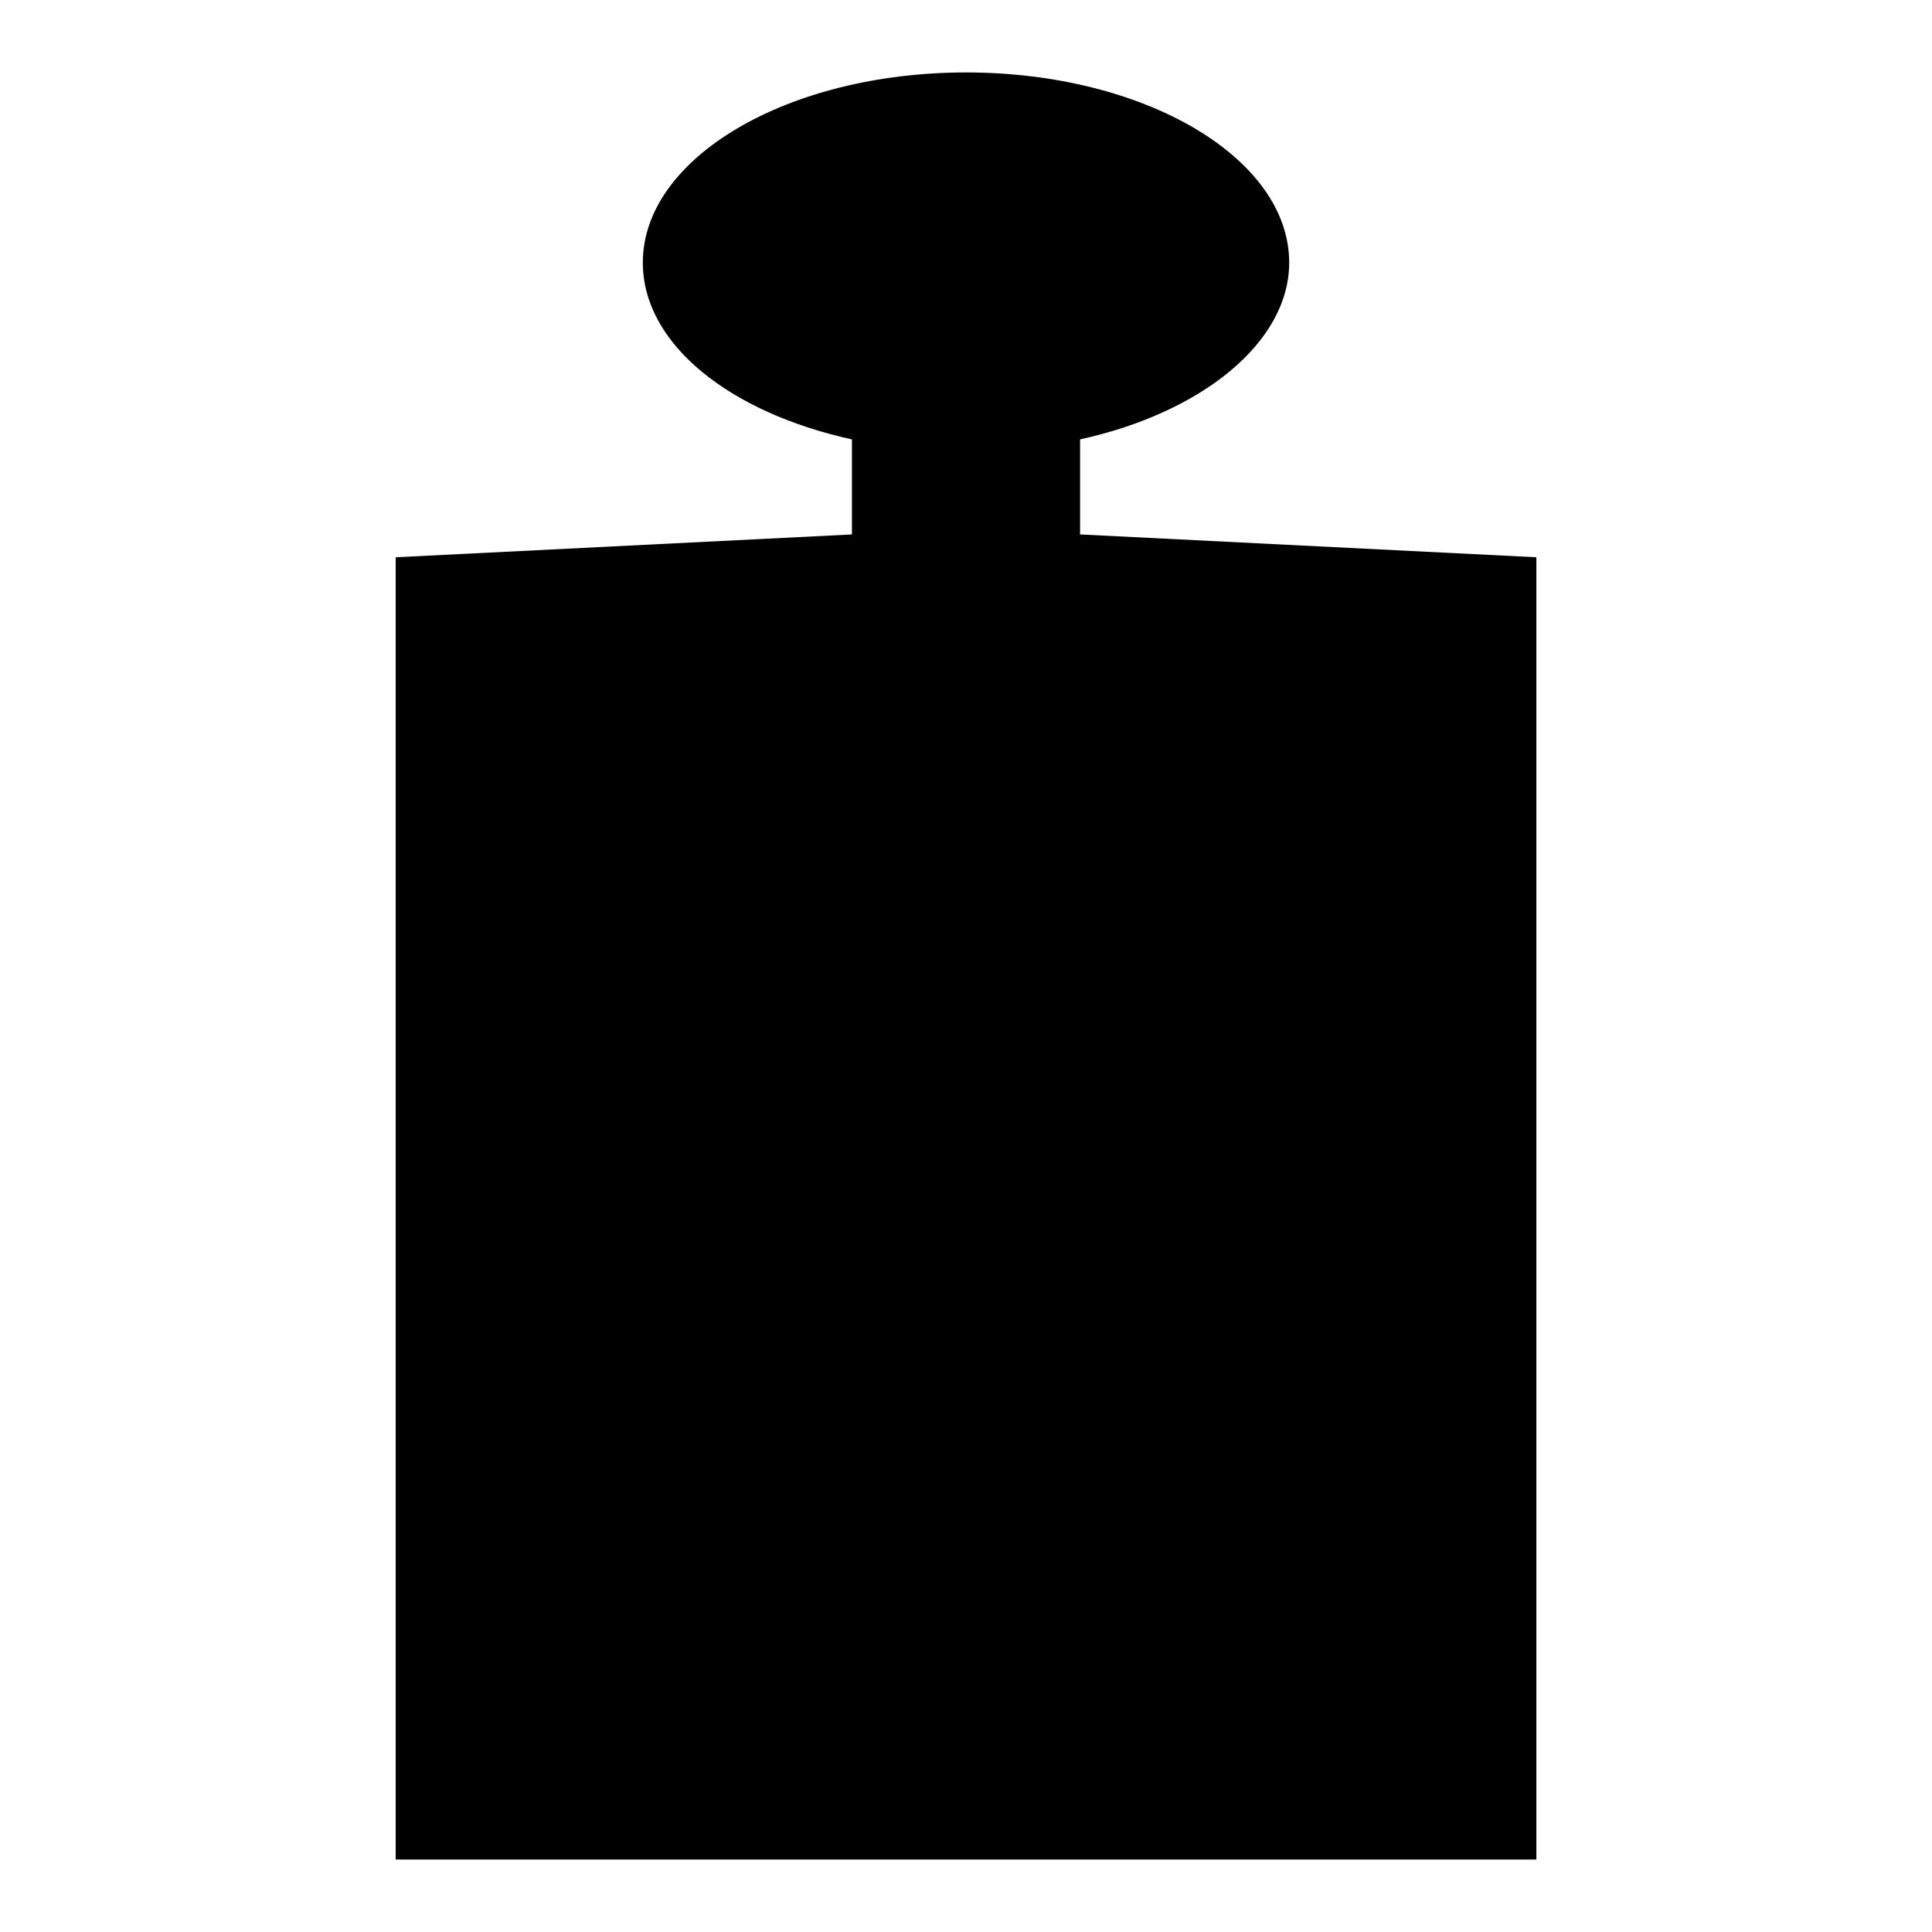 <?xml version="1.0" encoding="UTF-8"?>
<!-- Uploaded to: SVG Repo, www.svgrepo.com, Generator: SVG Repo Mixer Tools -->
<svg fill="#000000" width="800px" height="800px" version="1.1" viewBox="144 144 512 512" xmlns="http://www.w3.org/2000/svg">
 <path d="m430.23 285.63v-25.191c32.242-7.055 55.418-25.695 55.418-46.855 0-27.711-38.289-50.383-85.648-50.383-47.355 0.004-85.645 22.676-85.645 50.387 0 21.664 23.176 39.801 55.418 46.855v25.191l-120.91 6.047v345.11h302.29v-345.11z"/>
</svg>